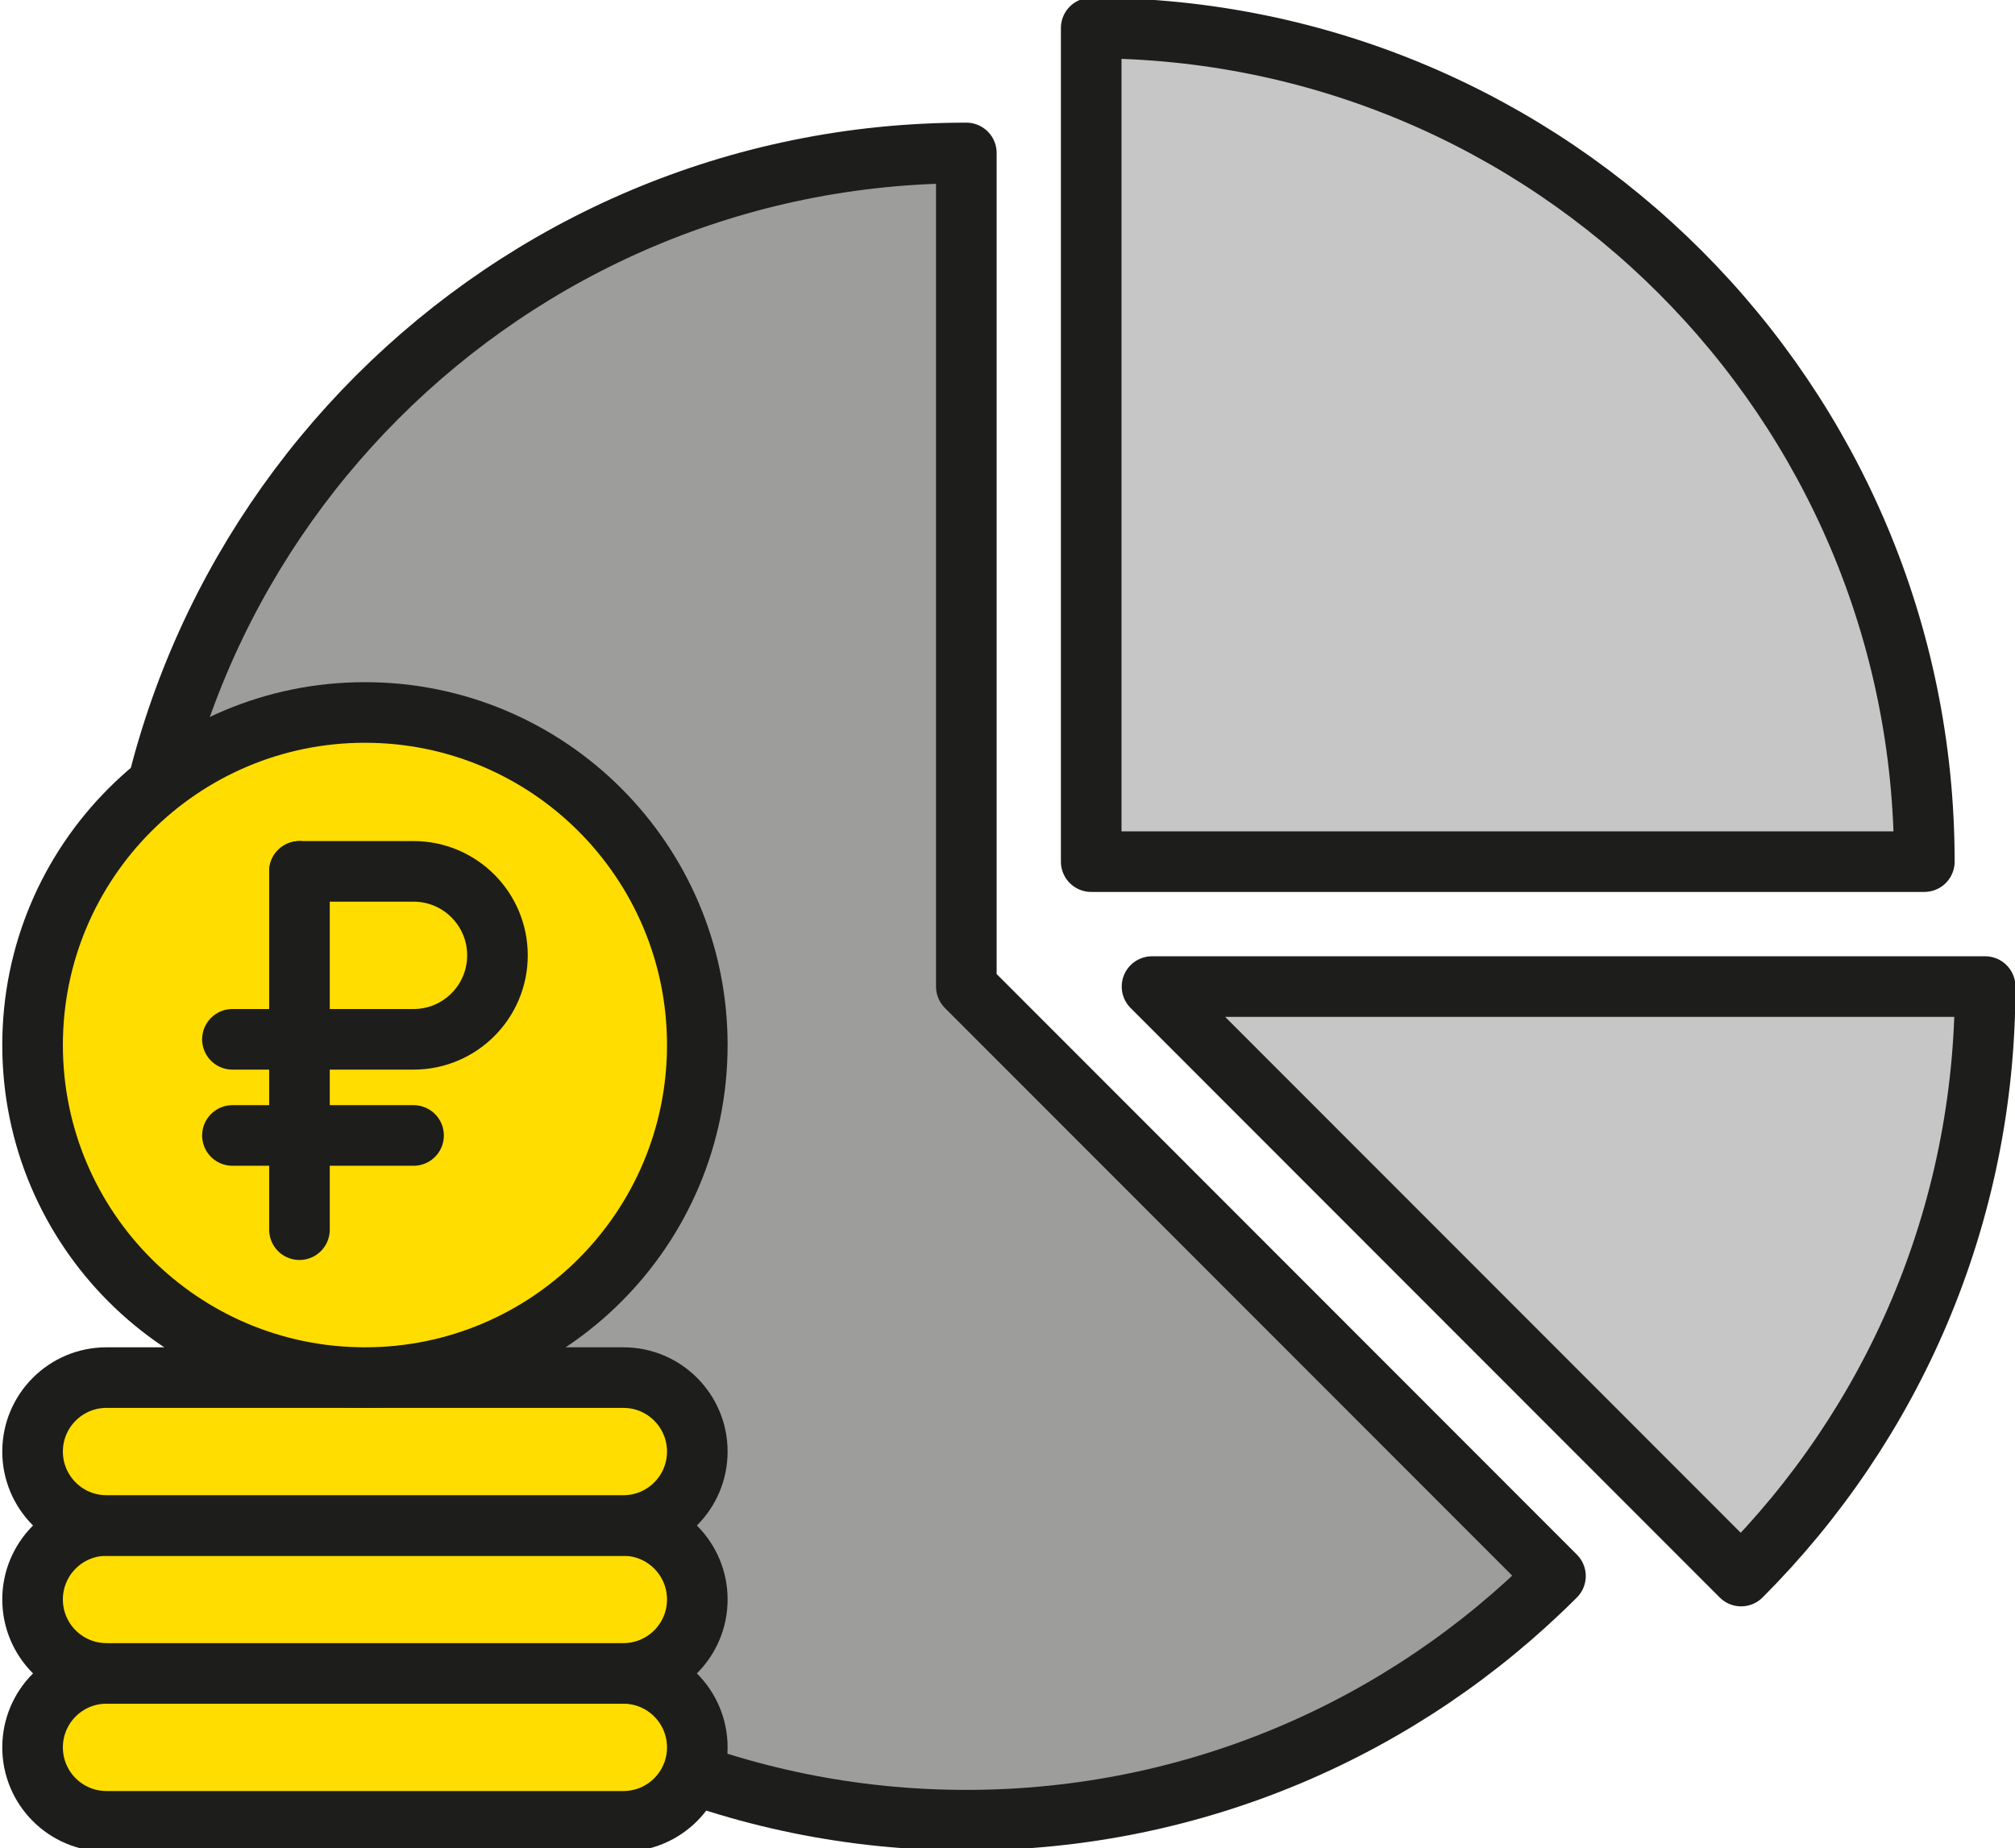 <?xml version="1.0" encoding="UTF-8"?> <svg xmlns="http://www.w3.org/2000/svg" width="133" height="122" viewBox="0 0 133 122" fill="none"> <g clip-path="url(#clip0_4355_1721)"> <path d="M102.669 104.036C92.719 113.992 78.968 120.152 63.783 120.152C33.415 120.152 8.793 95.513 8.793 65.124C8.793 34.735 33.415 10.096 63.783 10.096V65.124L102.669 104.036Z" fill="#9D9D9C" stroke="#1D1D1B" stroke-width="4" stroke-linecap="round" stroke-linejoin="round"></path> <path d="M127.016 56.877H72.025V1.849C102.394 1.849 127.016 26.488 127.016 56.877Z" fill="#C6C6C6" stroke="#1D1D1B" stroke-width="4" stroke-linecap="round" stroke-linejoin="round"></path> <path d="M131.029 65.124C131.029 80.318 124.874 94.079 114.924 104.036L76.039 65.124H131.029Z" fill="#C6C6C6" stroke="#1D1D1B" stroke-width="4" stroke-linecap="round" stroke-linejoin="round"></path> <path d="M41.148 110.463H7.029C4.335 110.463 2.15 112.649 2.15 115.345C2.15 118.041 4.335 120.227 7.029 120.227H41.148C43.842 120.227 46.026 118.041 46.026 115.345C46.026 112.649 43.842 110.463 41.148 110.463Z" fill="#FFDD00" stroke="#1D1D1B" stroke-width="4" stroke-linecap="round" stroke-linejoin="round"></path> <path d="M41.148 100.7H7.029C4.335 100.7 2.15 102.885 2.15 105.582C2.15 108.278 4.335 110.463 7.029 110.463H41.148C43.842 110.463 46.026 108.278 46.026 105.582C46.026 102.885 43.842 100.7 41.148 100.7Z" fill="#FFDD00" stroke="#1D1D1B" stroke-width="4" stroke-linecap="round" stroke-linejoin="round"></path> <path d="M41.148 90.936H7.029C4.335 90.936 2.15 93.122 2.15 95.818C2.15 98.514 4.335 100.7 7.029 100.7H41.148C43.842 100.7 46.026 98.514 46.026 95.818C46.026 93.122 43.842 90.936 41.148 90.936Z" fill="#FFDD00" stroke="#1D1D1B" stroke-width="4" stroke-linecap="round" stroke-linejoin="round"></path> <path d="M24.088 47.03H24.088C11.972 47.03 2.15 56.859 2.15 68.983V68.983C2.15 81.107 11.972 90.936 24.088 90.936H24.088C36.204 90.936 46.026 81.107 46.026 68.983V68.983C46.026 56.859 36.204 47.03 24.088 47.03Z" fill="#FFDD00" stroke="#1D1D1B" stroke-width="4" stroke-linecap="round" stroke-linejoin="round"></path> <path d="M15.342 68.606H27.297C30.356 68.606 32.835 66.124 32.835 63.063C32.835 60.002 30.356 57.52 27.297 57.52H19.765" stroke="#1D1D1B" stroke-width="4" stroke-linecap="round" stroke-linejoin="round"></path> <path d="M15.342 74.953H27.297" stroke="#1D1D1B" stroke-width="4" stroke-linecap="round" stroke-linejoin="round"></path> <path d="M19.766 81.172V57.52" stroke="#1D1D1B" stroke-width="4" stroke-linecap="round" stroke-linejoin="round"></path> </g> <defs> <clipPath id="clip0_4355_1721"> <rect width="133" height="122" fill="white"></rect> </clipPath> </defs> </svg> 